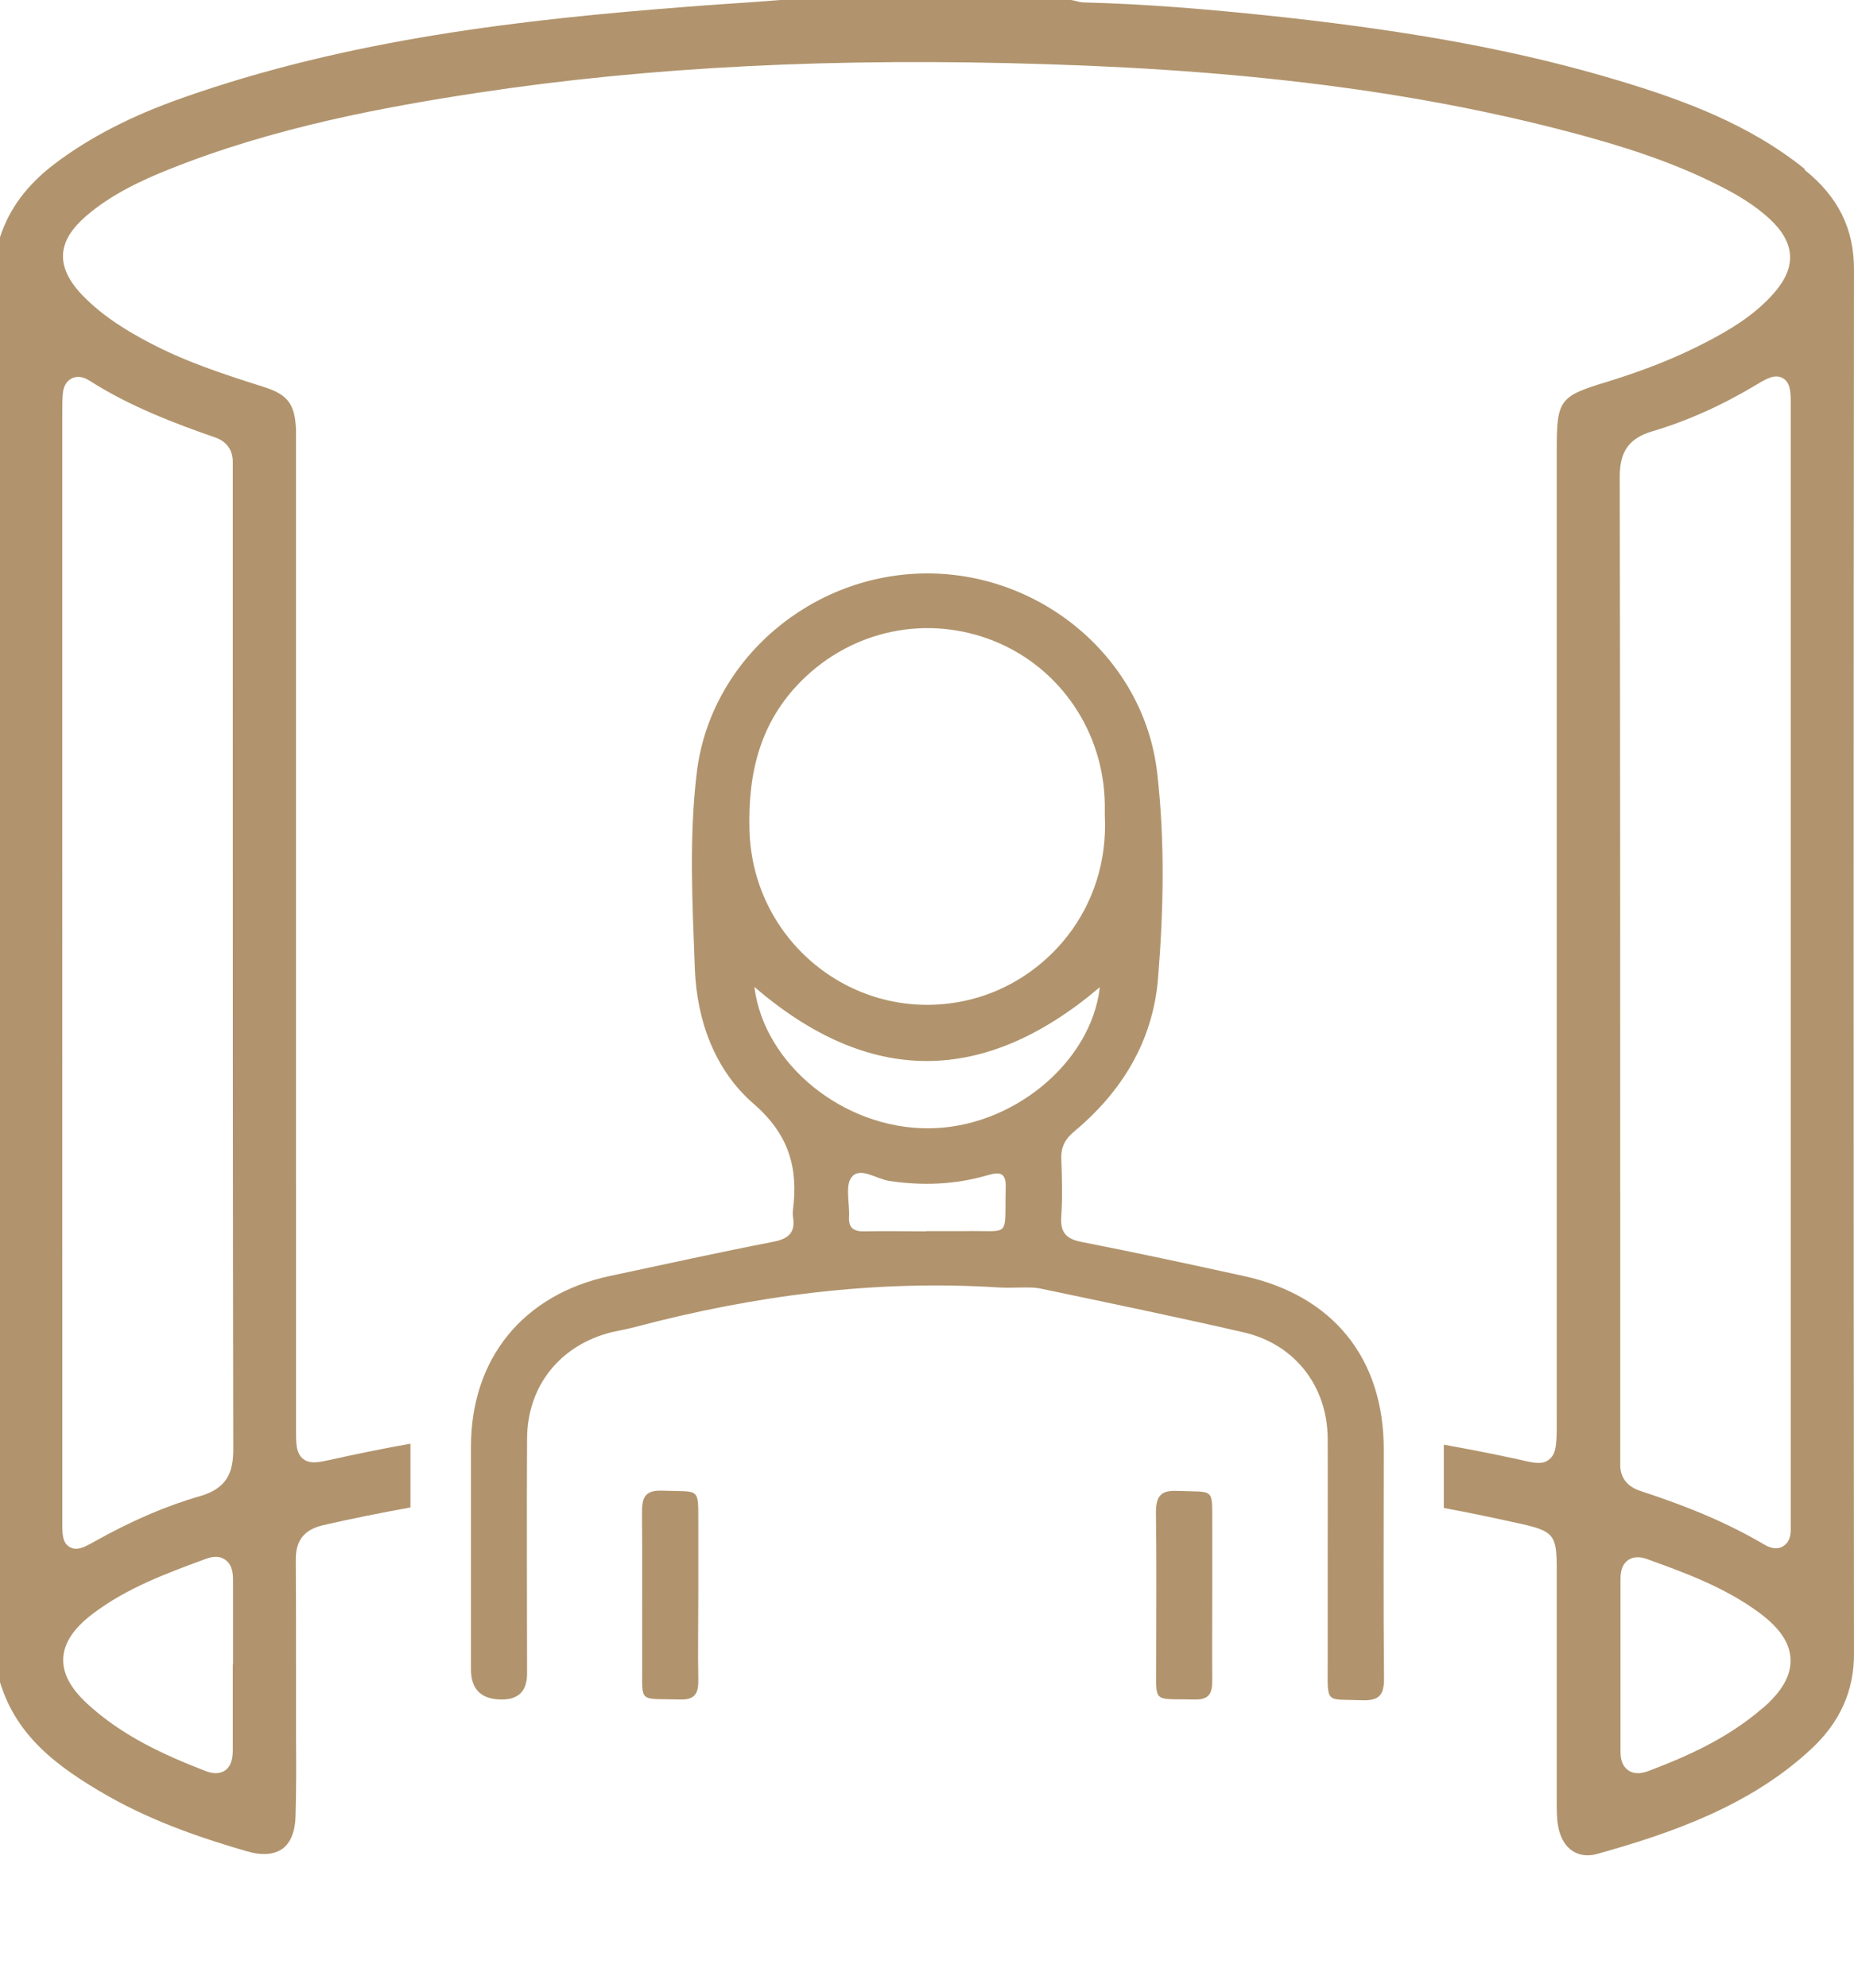 <?xml version="1.0" encoding="UTF-8" standalone="no"?>
<svg
   xmlns:dc="http://purl.org/dc/elements/1.1/"
   xmlns:cc="http://creativecommons.org/ns#"
   xmlns:rdf="http://www.w3.org/1999/02/22-rdf-syntax-ns#"
   xmlns:svg="http://www.w3.org/2000/svg"
   xmlns="http://www.w3.org/2000/svg"
   xmlns:sodipodi="http://sodipodi.sourceforge.net/DTD/sodipodi-0.dtd"
   xmlns:inkscape="http://www.inkscape.org/namespaces/inkscape"
   id="Warstwa_1"
   data-name="Warstwa 1"
   viewBox="0 0 75.03 80.445"
   version="1.1"
   sodipodi:docname="walk.svg"
   width="75.03"
   height="80.445"
   inkscape:version="0.92.5 (2060ec1f9f, 2020-04-08)">
  <sodipodi:namedview
     pagecolor="#ffffff"
     bordercolor="#666666"
     borderopacity="1"
     objecttolerance="10"
     gridtolerance="10"
     guidetolerance="10"
     inkscape:pageopacity="0"
     inkscape:pageshadow="2"
     inkscape:window-width="1737"
     inkscape:window-height="930"
     id="namedview29"
     showgrid="false"
     fit-margin-top="0"
     fit-margin-left="0"
     fit-margin-right="0"
     fit-margin-bottom="0"
     inkscape:zoom="1.7481481"
     inkscape:cx="37.53"
     inkscape:cy="42.925387"
     inkscape:window-x="0"
     inkscape:window-y="38"
     inkscape:window-maximized="0"
     inkscape:current-layer="Warstwa_1" />
  <defs
     id="defs4">
    <style
       id="style2">
      .cls-1 {
        fill: #b1946d;
      }

      .cls-2 {
        fill: none;
      }
    </style>
  </defs>
  <path
     class="cls-2"
     d="m 26.13,53.14 c -1.58,0.58 -3.16,1.15 -4.51,2.19 -1.31,1 -1.37,1.95 -0.17,3.05 1.35,1.24 2.98,1.99 4.67,2.65 0.5,0.19 0.61,-0.06 0.61,-0.49 0,-1.16 0,-2.32 0,-3.48 0,-1.13 0,-2.27 0,-3.4 0,-0.43 -0.1,-0.69 -0.6,-0.51 z"
     id="path6"
     inkscape:connector-curvature="0"
     style="fill:none" />
  <path
     class="cls-2"
     d="m 26.75,45.11 c 0,-3.55 0,-7.11 0,-10.66 0,-0.85 -0.09,-0.89 -0.82,-0.46 -1.36,0.82 -2.8,1.48 -4.32,1.93 -0.81,0.24 -1.05,0.64 -1.05,1.47 0.03,13.16 0.02,26.31 0.02,39.47 0,0.17 0,0.35 0,0.52 -0.02,0.41 0.17,0.64 0.55,0.76 1.76,0.58 3.48,1.26 5.09,2.2 0.34,0.2 0.51,0.12 0.52,-0.28 0,-0.25 0,-0.49 0,-0.74 0,-7.41 0,-14.81 0,-22.22 0,-4 0,-8 0,-12 z"
     id="path8"
     inkscape:connector-curvature="0"
     style="fill:none" />
  <path
     class="cls-2"
     d="m 25.62,55.27 c -1.35,-1 -2.9,-1.57 -4.46,-2.14 -0.44,-0.16 -0.58,0.05 -0.58,0.46 0,1.16 0,2.32 0,3.48 0,1.16 0,2.32 0,3.48 0,0.47 0.18,0.63 0.64,0.46 1.62,-0.62 3.19,-1.33 4.52,-2.49 1.35,-1.18 1.31,-2.2 -0.12,-3.26 z"
     id="path10"
     inkscape:connector-curvature="0"
     style="fill:none" />
  <path
     class="cls-2"
     d="m 25.4,55.57 c -1.34,-1 -2.95,-1.57 -4.36,-2.08 -0.03,0 -0.05,-0.02 -0.07,-0.02 0,0.03 0,0.07 0,0.13 0,0.82 0,1.64 0,2.46 v 1.02 c 0,0 0,1.04 0,1.04 0,0.81 0,1.63 0,2.44 0,0.07 0,0.12 0,0.15 0.02,0 0.06,-0.02 0.12,-0.04 1.42,-0.54 3.06,-1.25 4.41,-2.42 0.58,-0.51 0.87,-0.97 0.85,-1.38 -0.02,-0.41 -0.34,-0.84 -0.95,-1.3 z"
     id="path12"
     inkscape:connector-curvature="0"
     style="fill:none" />
  <path
     class="cls-2"
     d="m 26.34,53.47 c 0,0 -0.05,0.01 -0.09,0.03 -1.52,0.55 -3.1,1.13 -4.41,2.13 -0.57,0.44 -0.86,0.84 -0.88,1.22 -0.02,0.37 0.22,0.78 0.73,1.26 1.33,1.22 2.97,1.96 4.55,2.57 0.04,0.01 0.07,0.02 0.09,0.03 0,-0.04 0,-0.09 0,-0.17 0,-0.83 0,-1.66 0,-2.49 v -0.99 c 0,0 0,-0.95 0,-0.95 0,-0.82 0,-1.64 0,-2.46 0,-0.08 0,-0.14 0,-0.18 z"
     id="path14"
     inkscape:connector-curvature="0"
     style="fill:none" />
  <g
     id="g26"
     transform="translate(-29.97,-29.98)">
    <g
       id="g22">
      <path
         class="cls-1"
         d="m 83.7,92.87 c 0,-1.57 0.01,-3.14 0,-4.71 -0.02,-2.1 -1.33,-3.79 -3.38,-4.27 -2.74,-0.63 -5.5,-1.2 -8.26,-1.78 -0.2,-0.04 -0.41,-0.04 -0.62,-0.04 -0.35,0 -0.69,0.02 -1.04,0 -5,-0.32 -9.9,0.32 -14.73,1.6 -0.31,0.08 -0.63,0.14 -0.95,0.21 -2.08,0.52 -3.41,2.17 -3.42,4.31 -0.02,3.17 0,6.33 0,9.5 q 0,1.05 -1.02,1.05 -1.25,0 -1.25,-1.22 c 0,-3 0,-6.01 0,-9.01 0,-3.56 2.11,-6.15 5.6,-6.9 2.21,-0.47 4.42,-0.96 6.64,-1.39 0.62,-0.12 0.9,-0.38 0.79,-1.01 -0.01,-0.09 -0.01,-0.19 0,-0.28 0.22,-1.71 -0.17,-3.06 -1.59,-4.29 -1.58,-1.37 -2.3,-3.38 -2.38,-5.46 -0.1,-2.65 -0.24,-5.32 0.08,-7.96 0.56,-4.56 4.65,-8.04 9.33,-8.04 4.68,0 8.78,3.49 9.3,8.07 0.32,2.78 0.26,5.58 0.03,8.37 -0.22,2.51 -1.47,4.54 -3.39,6.14 -0.38,0.32 -0.54,0.64 -0.52,1.12 0.03,0.76 0.05,1.53 0,2.29 -0.05,0.66 0.17,0.93 0.83,1.06 2.2,0.43 4.38,0.9 6.57,1.38 3.6,0.79 5.65,3.33 5.65,7.01 0,3.1 -0.02,6.19 0.01,9.29 0,0.67 -0.22,0.88 -0.88,0.86 -1.5,-0.06 -1.4,0.19 -1.4,-1.44 0,-1.48 0,-2.96 0,-4.44 v 0 z M 74.68,62.95 c 0,-0.11 0,-0.27 0,-0.43 -0.04,-2.93 -1.8,-5.52 -4.47,-6.6 -2.71,-1.09 -5.74,-0.46 -7.81,1.61 -1.67,1.67 -2.16,3.72 -2.1,6.02 0.12,4.64 4.43,7.98 8.94,6.87 3.03,-0.75 5.64,-3.62 5.44,-7.47 z m -0.2,6.97 c -4.69,3.98 -9.33,3.99 -13.98,-0.01 0.39,3.13 3.6,5.73 7.03,5.72 3.38,0 6.6,-2.64 6.95,-5.71 z m -7.03,9.87 c 0.51,0 1.01,0 1.52,0 1.96,-0.04 1.64,0.33 1.7,-1.74 0.02,-0.63 -0.22,-0.67 -0.74,-0.52 -1.3,0.38 -2.62,0.43 -3.97,0.23 -0.52,-0.08 -1.18,-0.58 -1.52,-0.16 -0.28,0.34 -0.08,1.06 -0.11,1.61 -0.03,0.46 0.2,0.6 0.63,0.59 0.83,-0.02 1.66,0 2.49,0 z"
         id="path16"
         inkscape:connector-curvature="0"
         style="fill:#b1946d" />
      <path
         class="cls-1"
         d="m 79.03,94.53 c 0,1.15 -0.01,2.31 0,3.46 0,0.51 -0.14,0.76 -0.7,0.75 -1.77,-0.04 -1.56,0.2 -1.57,-1.53 0,-2.01 0.02,-4.01 -0.01,-6.02 0,-0.64 0.16,-0.92 0.85,-0.89 1.56,0.06 1.42,-0.16 1.43,1.4 0,0.95 0,1.89 0,2.84 z"
         id="path18"
         inkscape:connector-curvature="0"
         style="fill:#b1946d" />
      <path
         class="cls-1"
         d="m 58.23,94.5 c 0,1.15 -0.02,2.31 0,3.46 0.01,0.54 -0.15,0.8 -0.74,0.78 -1.73,-0.05 -1.52,0.19 -1.53,-1.5 -0.01,-2.03 0.01,-4.06 -0.01,-6.09 0,-0.6 0.14,-0.88 0.81,-0.86 1.59,0.06 1.46,-0.18 1.47,1.44 0,0.92 0,1.84 0,2.77 z"
         id="path20"
         inkscape:connector-curvature="0"
         style="fill:#b1946d" />
    </g>
    <path
       class="cls-1"
       d="m 103.01,36.82 c -2.27,-1.83 -4.95,-2.8 -7.5,-3.57 -3.88,-1.17 -8.06,-1.96 -13.56,-2.57 -3.24,-0.35 -5.73,-0.54 -8.07,-0.6 -0.15,0 -0.3,-0.04 -0.42,-0.07 L 73.31,29.98 H 61.55 c 0,0 -1.18,0.09 -1.18,0.09 -0.85,0.06 -1.69,0.11 -2.54,0.18 -6.66,0.51 -13.76,1.31 -20.53,3.71 -2.04,0.72 -3.72,1.59 -5.12,2.65 -1.12,0.85 -1.84,1.82 -2.21,2.97 v 58.46 c 0.65,2.13 2.22,3.38 4.38,4.61 1.92,1.09 4.01,1.77 5.61,2.23 0.6,0.18 1.1,0.14 1.44,-0.1 0.33,-0.24 0.51,-0.69 0.53,-1.3 0.03,-1.06 0.03,-2.12 0.02,-3.18 v -1.32 c 0,0 0,-1.49 0,-1.49 0,-1.47 0,-2.95 -0.01,-4.42 0,-0.77 0.34,-1.2 1.1,-1.38 1.12,-0.26 2.28,-0.49 3.54,-0.72 v -2.58 c -1.12,0.2 -2.2,0.42 -3.23,0.65 -0.47,0.1 -0.84,0.19 -1.12,-0.04 -0.28,-0.23 -0.28,-0.63 -0.28,-1.14 V 67.67 c 0,0 0,-19.65 0,-19.65 0,-0.22 0,-0.44 0,-0.66 -0.05,-1.04 -0.33,-1.41 -1.29,-1.72 -1.77,-0.56 -3.24,-1.05 -4.67,-1.81 -0.8,-0.42 -1.83,-1.02 -2.68,-1.9 -0.56,-0.58 -0.81,-1.12 -0.79,-1.65 0.03,-0.54 0.33,-1.04 0.96,-1.58 1.03,-0.88 2.26,-1.44 3.31,-1.86 4.26,-1.71 8.73,-2.53 12.54,-3.11 6.93,-1.05 14.48,-1.43 23.07,-1.15 8.6,0.27 15.53,1.21 21.79,2.93 2.28,0.63 3.99,1.27 5.53,2.07 0.54,0.28 1.24,0.68 1.86,1.25 1.05,0.97 1.11,1.96 0.17,3.02 -0.78,0.89 -1.79,1.48 -2.67,1.94 -1.21,0.64 -2.55,1.17 -4.11,1.65 -1.89,0.57 -2,0.73 -2,2.73 v 6.54 c 0,10.91 0,21.81 0,32.72 0,0.93 0,1.36 -0.31,1.6 -0.27,0.22 -0.62,0.14 -1.13,0.02 -0.14,-0.03 -0.29,-0.07 -0.46,-0.1 -0.89,-0.19 -1.78,-0.36 -2.67,-0.52 v 2.56 c 1.08,0.2 2.12,0.42 3.11,0.64 1.34,0.3 1.46,0.46 1.46,1.82 v 9.47 c 0,0.32 0,0.65 0.06,0.96 0.08,0.45 0.29,0.81 0.6,1 0.27,0.17 0.61,0.21 0.97,0.11 3.04,-0.85 6.19,-1.95 8.65,-4.23 1.18,-1.09 1.76,-2.37 1.75,-3.9 -0.02,-19.88 -0.02,-38.19 0,-55.98 0,-1.64 -0.63,-2.93 -2,-4.03 z m -63.62,60.5 v 0.99 c 0,0.83 0,1.65 0,2.48 0,0.16 0,0.6 -0.31,0.82 -0.11,0.07 -0.23,0.11 -0.38,0.11 -0.13,0 -0.27,-0.03 -0.42,-0.09 -1.65,-0.64 -3.36,-1.41 -4.78,-2.72 -0.68,-0.63 -1,-1.23 -0.97,-1.84 0.03,-0.61 0.41,-1.2 1.17,-1.78 1.4,-1.07 3.03,-1.66 4.6,-2.24 0.32,-0.12 0.59,-0.11 0.79,0.04 0.28,0.2 0.31,0.54 0.31,0.83 0,0.82 0,1.63 0,2.45 v 0.95 z M 32.87,45.29 c 0.15,-0.07 0.39,-0.12 0.72,0.09 v 0 c 1.66,1.06 3.51,1.75 5.09,2.3 0.47,0.16 0.73,0.53 0.71,1.04 0,0.12 0,0.24 0,0.36 v 0.22 c 0,0 0,7.78 0,7.78 0,10.51 0,21.02 0.02,31.54 0,0.9 -0.23,1.57 -1.34,1.89 -1.36,0.39 -2.76,0.99 -4.26,1.83 -0.29,0.16 -0.53,0.3 -0.76,0.3 -0.09,0 -0.17,-0.02 -0.26,-0.07 -0.3,-0.17 -0.3,-0.54 -0.3,-1.01 0,-3.26 0,-6.51 0,-9.77 V 46.66 c 0,-0.24 0,-0.48 0.02,-0.73 0.03,-0.39 0.21,-0.56 0.35,-0.63 z m 68.44,53.79 c -1.43,1.25 -3.14,1.99 -4.62,2.55 -0.08,0.03 -0.25,0.09 -0.44,0.09 -0.13,0 -0.27,-0.03 -0.39,-0.12 -0.32,-0.22 -0.31,-0.65 -0.31,-0.79 0,-0.81 0,-1.62 0,-2.43 v -1.04 c 0,0 0,-1.02 0,-1.02 0,-0.82 0,-1.63 0,-2.45 0,-0.14 0,-0.56 0.31,-0.77 0.2,-0.14 0.46,-0.15 0.77,-0.04 1.46,0.53 3.12,1.12 4.55,2.18 0.82,0.61 1.23,1.22 1.25,1.87 0.03,0.65 -0.34,1.3 -1.11,1.97 z m 1.13,-7.2 c 0,0.33 -0.12,0.56 -0.33,0.67 -0.08,0.05 -0.17,0.07 -0.27,0.07 -0.15,0 -0.31,-0.05 -0.49,-0.16 -1.38,-0.81 -2.92,-1.48 -5,-2.16 -0.7,-0.23 -0.83,-0.74 -0.81,-1.14 0,-0.1 0,-0.21 0,-0.31 v -0.19 c 0,0 0,-6.73 0,-6.73 0,-10.89 0,-21.78 -0.02,-32.67 0,-1.02 0.38,-1.55 1.32,-1.83 1.42,-0.42 2.84,-1.06 4.22,-1.89 0.38,-0.23 0.74,-0.44 1.06,-0.26 0.32,0.18 0.32,0.62 0.32,1.04 0,2.84 0,5.68 0,8.51 V 91.1 c 0,0.25 0,0.5 0,0.75 z"
       id="path24"
       inkscape:connector-curvature="0"
       style="fill:#b1946d" />
  </g>
</svg>
